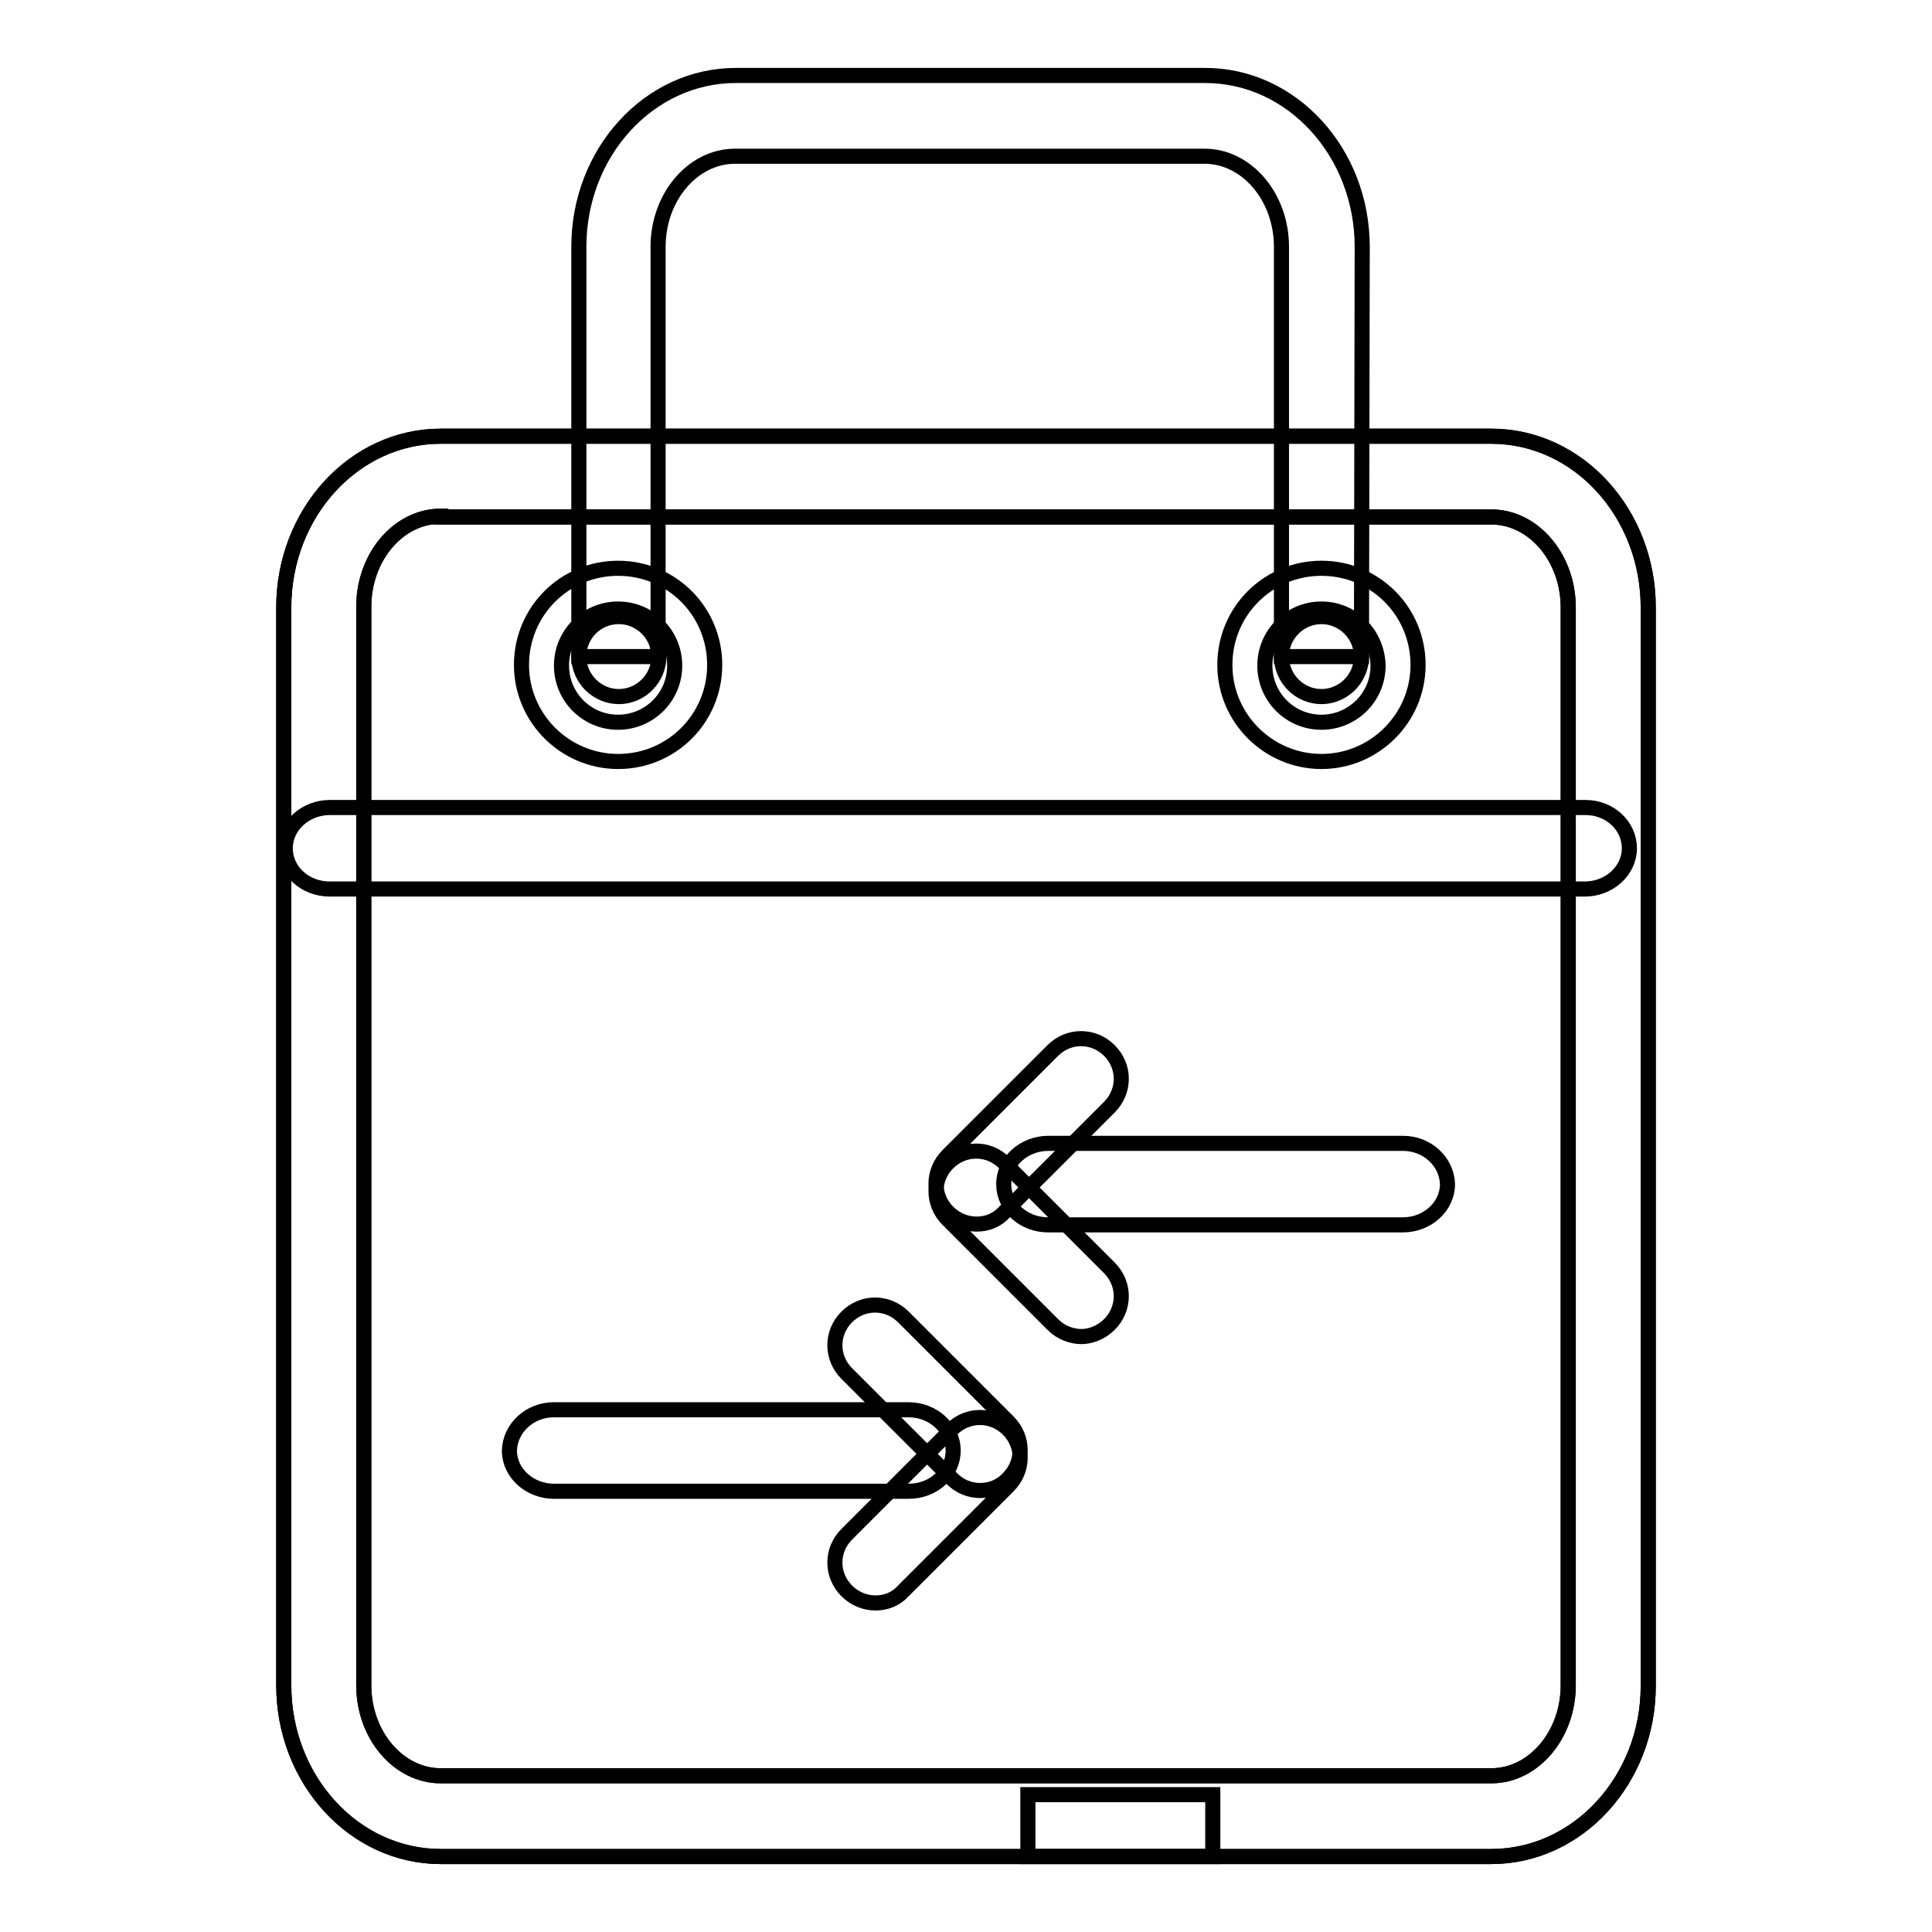 <?xml version="1.0" encoding="utf-8"?>
<!-- Svg Vector Icons : http://www.onlinewebfonts.com/icon -->
<!DOCTYPE svg PUBLIC "-//W3C//DTD SVG 1.1//EN" "http://www.w3.org/Graphics/SVG/1.1/DTD/svg11.dtd">
<svg version="1.1" xmlns="http://www.w3.org/2000/svg" xmlns:xlink="http://www.w3.org/1999/xlink" x="0px" y="0px" viewBox="0 0 256 256" enable-background="new 0 0 256 256" xml:space="preserve">
<g><g><path stroke-width="2" fill-opacity="0" stroke="#000000"  d="M102.6,142.5"/><path stroke-width="2" fill-opacity="0" stroke="#000000"  d="M143.3,177.1c-1.3,0-2.7-0.5-3.8-1.6l-13.9-13.9c-2.1-2.1-2.1-5.4,0-7.5c2.1-2.1,5.4-2.1,7.5,0L147,168c2.1,2.1,2.1,5.4,0,7.5C146,176.5,144.6,177.1,143.3,177.1z"/><path stroke-width="2" fill-opacity="0" stroke="#000000"  d="M129.4,162.2c-1.3,0-2.7-0.5-3.8-1.6c-2.1-2.1-2.1-5.4,0-7.5l13.9-13.9c2.1-2.1,5.4-2.1,7.5,0c2.1,2.1,2.1,5.4,0,7.5l-13.9,13.9C132.1,161.7,130.8,162.2,129.4,162.2z"/><path stroke-width="2" fill-opacity="0" stroke="#000000"  d="M210.1,107L210.1,107H43.7l0,0c-3.2,0-5.9,2.4-5.9,5.4c0,3,2.6,5.4,5.9,5.4l0,0l0,0h166.3l0,0c3.2,0,5.9-2.4,5.9-5.4C215.9,109.4,213.3,107,210.1,107z"/><path stroke-width="2" fill-opacity="0" stroke="#000000"  d="M185.9,151.5L185.9,151.5h-47l0,0c-3.2,0-5.9,2.4-5.9,5.4c0,3,2.6,5.4,5.9,5.4l0,0l0,0h47l0,0c3.2,0,5.9-2.4,5.9-5.4C191.7,153.9,189.1,151.5,185.9,151.5z"/><path stroke-width="2" fill-opacity="0" stroke="#000000"  d="M156.6,177.8"/><path stroke-width="2" fill-opacity="0" stroke="#000000"  d="M116,212.4c-1.3,0-2.7-0.5-3.8-1.6c-2.1-2.1-2.1-5.4,0-7.5l13.9-13.9c2.1-2.1,5.4-2.1,7.5,0c2.1,2.1,2.1,5.4,0,7.5l-13.9,13.9C118.7,211.9,117.4,212.4,116,212.4z"/><path stroke-width="2" fill-opacity="0" stroke="#000000"  d="M129.9,197.5c-1.4,0-2.7-0.5-3.8-1.6l-13.9-13.9c-2.1-2.1-2.1-5.4,0-7.5c2.1-2.1,5.4-2.1,7.5,0l13.9,13.9c2.1,2.1,2.1,5.4,0,7.5C132.6,197,131.2,197.5,129.9,197.5z"/><path stroke-width="2" fill-opacity="0" stroke="#000000"  d="M73.4,186.8L73.4,186.8h47l0,0c3.2,0,5.9,2.4,5.9,5.4c0,3-2.6,5.4-5.9,5.4l0,0l0,0h-47l0,0c-3.2,0-5.9-2.4-5.9-5.4C67.6,189.2,70.2,186.8,73.4,186.8z"/><path stroke-width="2" fill-opacity="0" stroke="#000000"  d="M197.6,246H58.4c-11.5,0-20.8-10.2-20.8-22.7V80.5c0-12.5,9.3-22.7,20.8-22.7h139.2c11.5,0,20.8,10.2,20.8,22.7v142.9C218.4,235.8,209.1,246,197.6,246z M58.4,68.4c-5.6,0-10.2,5.4-10.2,12v142.9c0,6.6,4.6,12,10.2,12h139.2c5.6,0,10.2-5.4,10.2-12V80.5c0-6.6-4.6-12-10.2-12H58.4z"/><path stroke-width="2" fill-opacity="0" stroke="#000000"  d="M197.6,246H58.4c-11.5,0-20.8-10.2-20.8-22.7V80.5c0-12.5,9.3-22.7,20.8-22.7h139.2c11.5,0,20.8,10.2,20.8,22.7v142.9C218.4,235.8,209.1,246,197.6,246z M58.4,68.4c-5.6,0-10.2,5.4-10.2,12v142.9c0,6.6,4.6,12,10.2,12h139.2c5.6,0,10.2-5.4,10.2-12V80.5c0-6.6-4.6-12-10.2-12H58.4z"/><path stroke-width="2" fill-opacity="0" stroke="#000000"  d="M76.7,87c0,2.9,2.4,5.3,5.3,5.3s5.3-2.4,5.3-5.3c0-2.9-2.4-5.3-5.3-5.3C79,81.7,76.7,84.1,76.7,87z"/><path stroke-width="2" fill-opacity="0" stroke="#000000"  d="M169.8,87c0,2.9,2.4,5.3,5.3,5.3s5.3-2.4,5.3-5.3c0-2.9-2.4-5.3-5.3-5.3S169.8,84.1,169.8,87z"/><path stroke-width="2" fill-opacity="0" stroke="#000000"  d="M180.4,87h-10.6V32.7c0-6.6-4.6-12-10.2-12H97.4c-5.6,0-10.2,5.4-10.2,12V87H76.7V32.7C76.7,20.2,86,10,97.5,10h62.2c11.5,0,20.8,10.2,20.8,22.7L180.4,87z"/><path stroke-width="2" fill-opacity="0" stroke="#000000"  d="M136.2,237.8h24.5v8.2h-24.5V237.8z"/><path stroke-width="2" fill-opacity="0" stroke="#000000"  d="M81.9,100.9c-7,0-12.8-5.7-12.8-12.8s5.7-12.8,12.8-12.8s12.8,5.7,12.8,12.8C94.7,95.2,89,100.9,81.9,100.9z M81.9,80.7c-4.1,0-7.5,3.3-7.5,7.5c0,4.1,3.3,7.5,7.5,7.5c4.1,0,7.5-3.3,7.5-7.5C89.4,84,86,80.7,81.9,80.7z"/><path stroke-width="2" fill-opacity="0" stroke="#000000"  d="M175.1,100.9c-7,0-12.8-5.7-12.8-12.8s5.7-12.8,12.8-12.8s12.8,5.7,12.8,12.8S182.1,100.9,175.1,100.9z M175.1,80.7c-4.1,0-7.5,3.3-7.5,7.5c0,4.1,3.3,7.5,7.5,7.5c4.1,0,7.5-3.3,7.5-7.5C182.5,84,179.2,80.7,175.1,80.7z"/></g></g>
</svg>